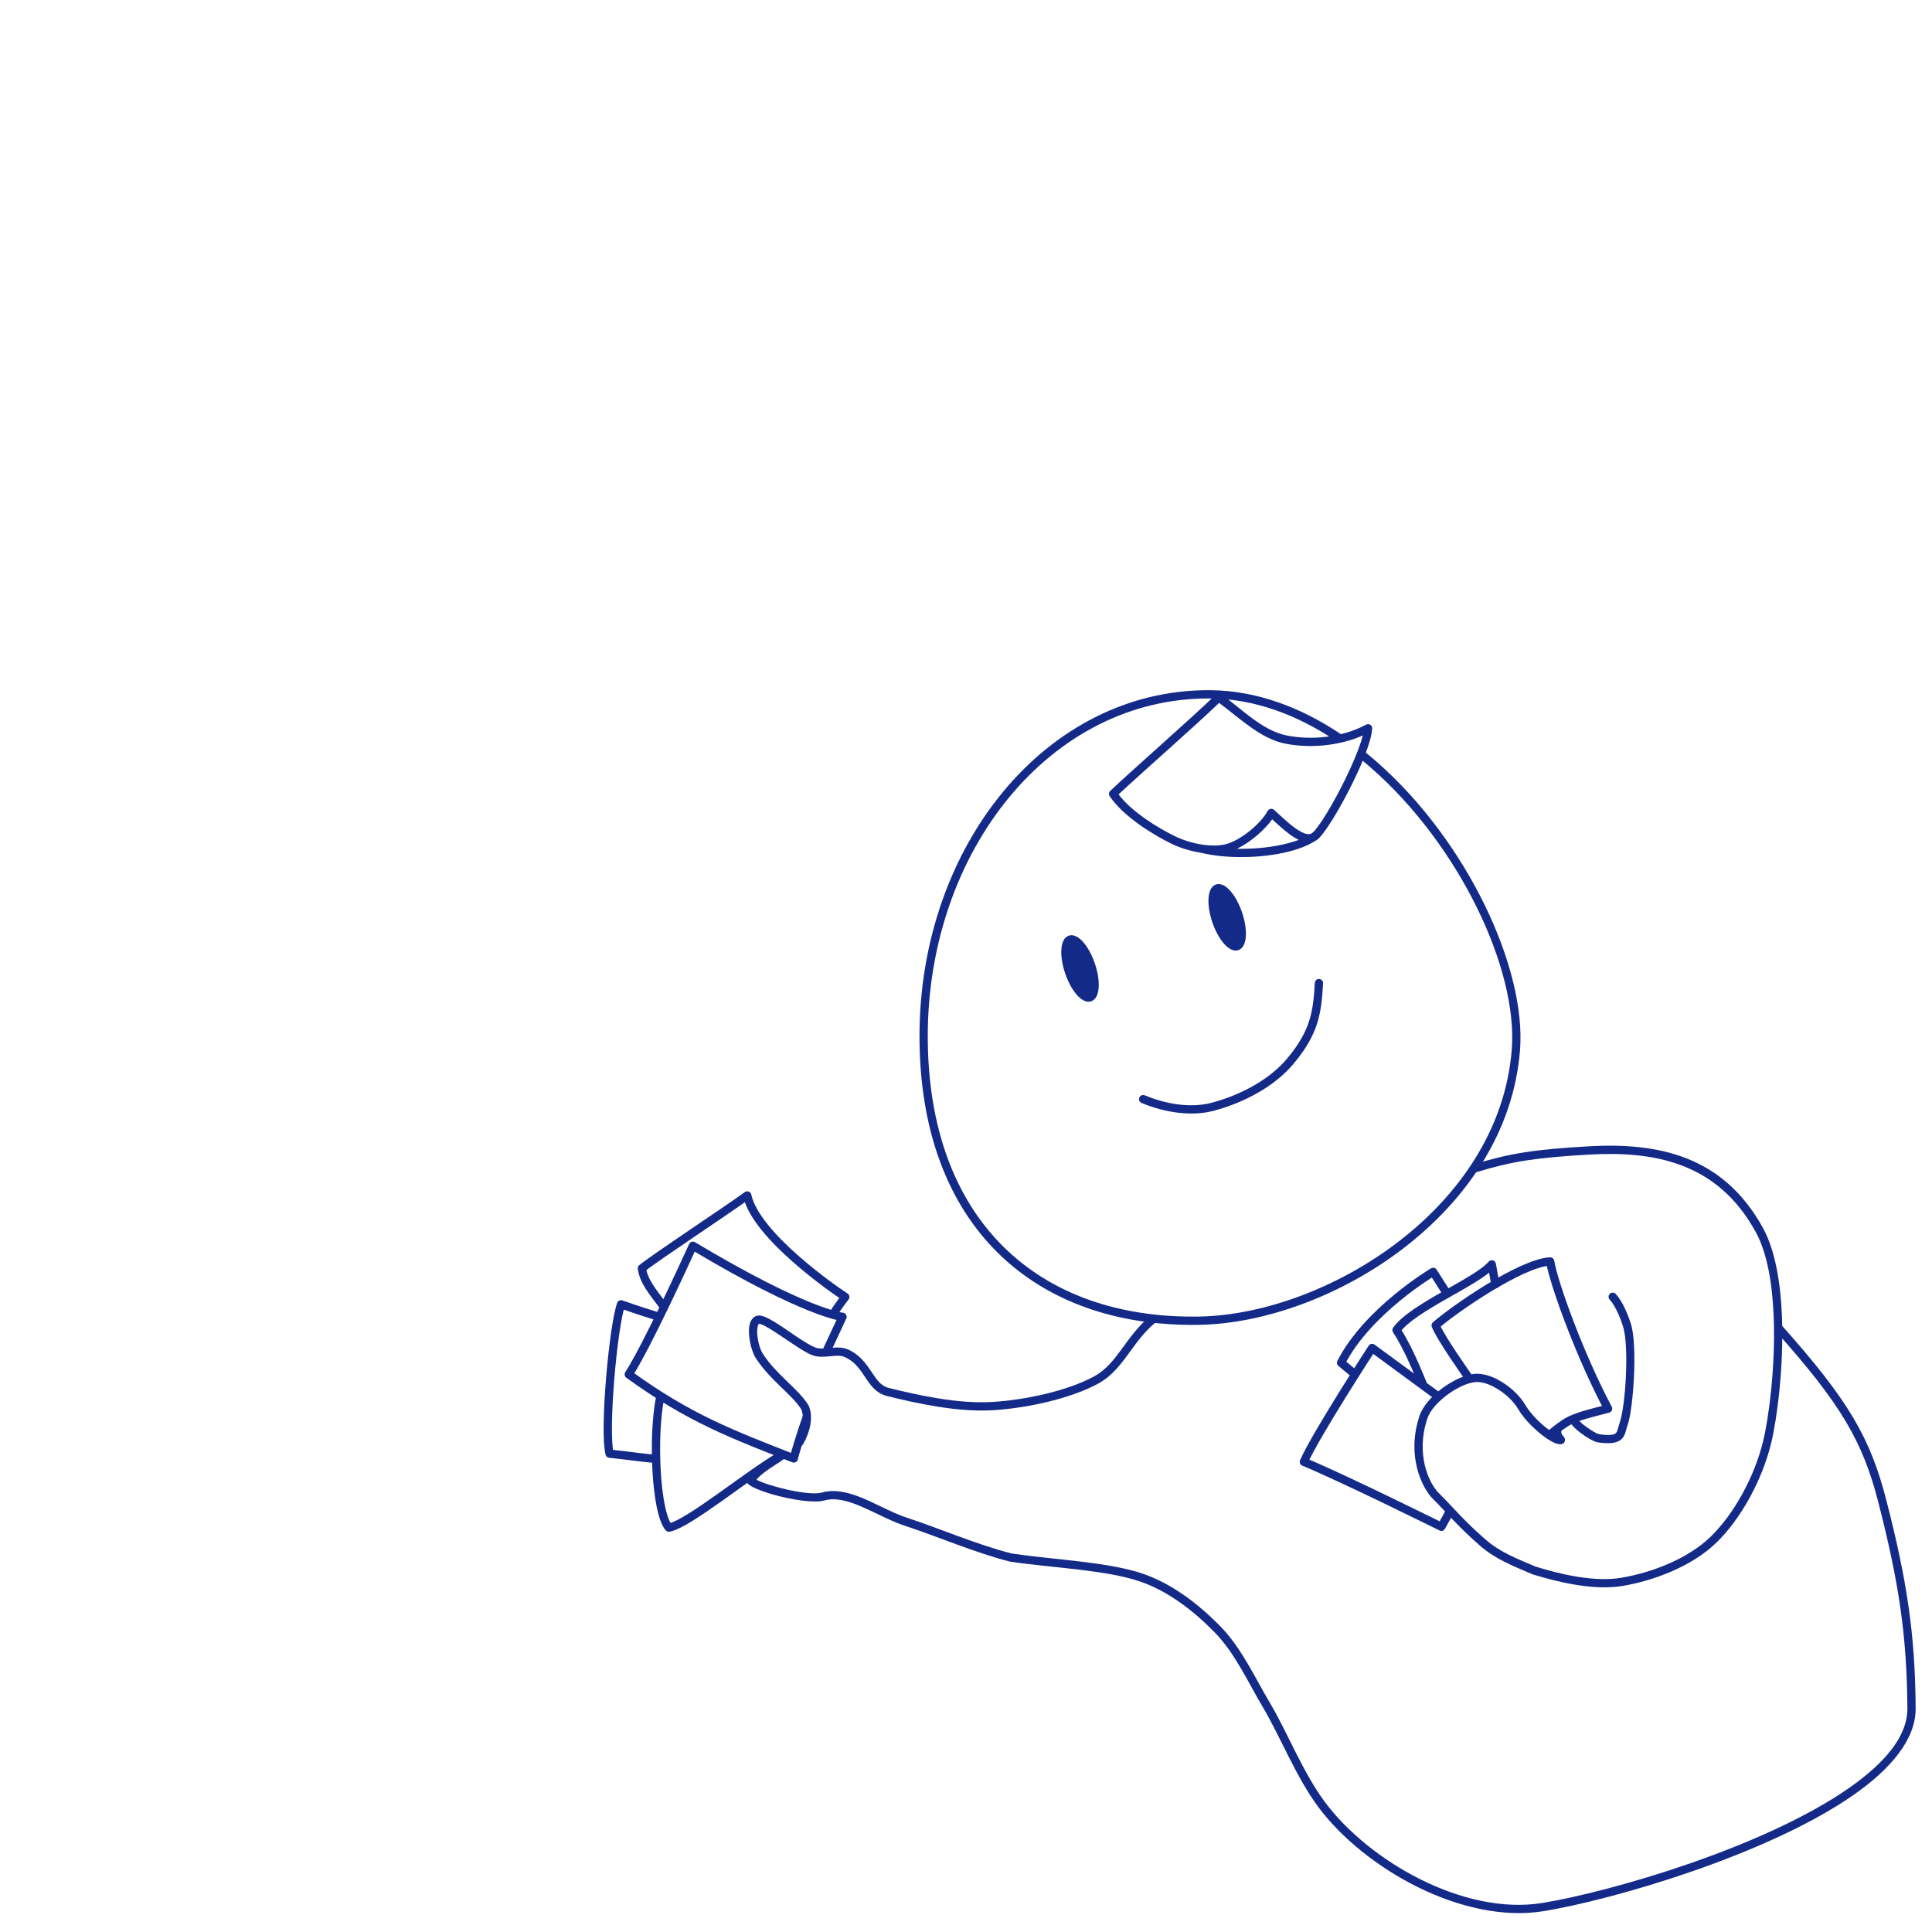 <?xml version="1.0" encoding="UTF-8" standalone="no"?><!DOCTYPE svg PUBLIC "-//W3C//DTD SVG 1.1//EN" "http://www.w3.org/Graphics/SVG/1.1/DTD/svg11.dtd"><svg width="100%" height="100%" viewBox="0 0 2917 2917" version="1.1" xmlns="http://www.w3.org/2000/svg" xmlns:xlink="http://www.w3.org/1999/xlink" xml:space="preserve" xmlns:serif="http://www.serif.com/" style="fill-rule:evenodd;clip-rule:evenodd;stroke-linecap:round;stroke-linejoin:round;stroke-miterlimit:1.5;"><rect id="homepage-illustration" serif:id="homepage illustration" x="0" y="0" width="2916.67" height="2916.67" style="fill:none;"/><g id="homepage-illustration1" serif:id="homepage illustration"><g id="Layer2"><g><g id="head"><path d="M2054.02,1145.83c-2.68,-2.172 -3.092,-6.111 -0.921,-8.791c2.172,-2.68 6.111,-3.093 8.791,-0.921c5.862,4.75 11.647,9.637 17.351,14.651c135.746,119.329 225.446,310.83 215.736,434.698c-9.735,124.189 -81.983,227.256 -176.451,299.59c-94.205,72.134 -210.446,113.626 -308.171,115.243c-124.256,2.056 -229.706,-35.405 -304.155,-109.083c-74.361,-73.591 -117.919,-183.449 -117.919,-326.785c-0,-286.413 190.879,-524.124 438.904,-522.356c70.258,0.5 137.722,26.119 198.503,67.177c2.859,1.931 3.612,5.819 1.681,8.678c-1.931,2.858 -5.819,3.611 -8.678,1.68c-58.685,-39.641 -123.761,-64.552 -191.595,-65.036c-241.603,-1.722 -426.315,230.861 -426.315,509.857c-0,139.369 41.909,246.346 114.212,317.901c72.216,71.468 174.626,107.463 295.156,105.469c95.4,-1.578 208.813,-42.251 300.778,-112.669c91.702,-70.218 162.138,-170.089 171.589,-290.643c9.486,-121.02 -78.902,-307.746 -211.528,-424.332c-5.578,-4.904 -11.235,-9.683 -16.968,-14.328Z" style="fill:#142a88;"/><path d="M1615.05,1416.61c10.163,-3.475 25.404,14.147 34.013,39.326c8.609,25.18 7.347,48.444 -2.817,51.919c-10.164,3.475 -25.405,-14.146 -34.014,-39.326c-8.609,-25.18 -7.346,-48.444 2.818,-51.919Z" style="fill:#142a88;stroke:#142a88;stroke-width:8.33px;"/><path d="M1837.23,1339.36c10.164,-3.475 25.405,14.147 34.014,39.327c8.608,25.18 7.346,48.444 -2.818,51.919c-10.164,3.475 -25.405,-14.147 -34.014,-39.327c-8.608,-25.18 -7.346,-48.444 2.818,-51.919Z" style="fill:#142a88;stroke:#142a88;stroke-width:8.33px;"/><path d="M1725.99,1659.49c34.474,14.45 73.451,20.039 105.316,11.465c46.202,-12.431 90.086,-36.691 116.856,-68.715c36.411,-43.559 40.69,-72.906 43.248,-117.905" style="fill:#0009b7;fill-opacity:0;"/><path d="M1723.57,1665.26c-3.181,-1.334 -4.682,-4.999 -3.348,-8.181c1.333,-3.181 4.999,-4.681 8.18,-3.348c33.157,13.898 70.627,19.44 101.276,11.194c44.921,-12.086 87.657,-35.553 113.684,-66.689c35.273,-42.196 39.326,-70.659 41.804,-114.251c0.196,-3.444 3.151,-6.081 6.595,-5.885c3.444,0.196 6.081,3.151 5.885,6.595c-2.638,46.406 -7.142,76.637 -44.693,121.558c-27.513,32.913 -72.543,57.967 -120.027,70.743c-33.083,8.9 -73.566,3.265 -109.356,-11.736Z" style="fill:#142a88;"/></g><g id="body"><path d="M1176.88,2192.35c2.7,-2.146 6.635,-1.697 8.782,1.003c2.147,2.7 1.698,6.635 -1.002,8.782c-6.616,5.26 -20.393,12.991 -31.403,21.511c-4.493,3.477 -8.588,6.979 -11.115,10.538c1.112,0.567 2.396,1.16 3.818,1.789c6.445,2.848 15.438,5.914 25.455,8.728c24.693,6.937 55.675,12.642 69.694,8.746c16.642,-4.625 34.432,-1.521 52.624,5.083c25.261,9.169 51.402,25.151 76.25,33.231c47.08,15.308 106.135,40.836 157.779,53.833c65.755,9.619 146.593,12.64 198.798,30.804c44.364,15.436 84.408,46.751 116.354,79.492c31.635,32.422 51.292,76.209 74.747,115.671c26.149,43.996 49.533,104.86 83.283,149.941c66.188,88.41 209.124,171.096 327.985,151.624c103.27,-16.918 333.401,-83.563 461.871,-172.913c53.321,-37.086 89.269,-77.68 89.015,-120.748c-0.658,-111.619 -13.413,-192.856 -43.912,-311.425c-23.363,-90.827 -55.021,-146.653 -155.393,-258.874c-2.299,-2.571 -2.079,-6.525 0.492,-8.825c2.571,-2.299 6.526,-2.079 8.825,0.492c102.337,114.417 134.361,171.488 158.182,264.093c30.796,119.725 43.642,201.759 44.306,314.465c0.273,46.373 -36.965,91.153 -94.378,131.084c-129.907,90.35 -362.561,157.879 -466.987,174.986c-123.121,20.17 -271.452,-64.889 -340.012,-156.468c-34.011,-45.429 -57.672,-106.71 -84.023,-151.045c-22.953,-38.619 -41.989,-81.599 -72.947,-113.328c-30.648,-31.41 -68.956,-61.608 -111.515,-76.416c-51.679,-17.981 -131.778,-20.746 -196.82,-30.288c-0.207,-0.031 -0.412,-0.071 -0.614,-0.122c-51.976,-13.04 -111.488,-38.729 -158.901,-54.146c-20.934,-6.806 -42.793,-19.121 -64.272,-28.411c-19.885,-8.6 -39.367,-14.755 -57.39,-9.746c-15.353,4.266 -49.38,-1.159 -76.422,-8.756c-18.618,-5.23 -33.89,-11.671 -38.317,-15.993c-1.706,-1.665 -2.316,-4.156 -1.572,-6.421c2.231,-6.798 8.993,-14.006 17.462,-20.56c10.962,-8.484 24.686,-16.173 31.273,-21.411Zm560.741,-206.059c2.675,-2.177 6.615,-1.774 8.793,0.901c2.178,2.675 1.774,6.615 -0.901,8.793c-18.437,15.011 -30.48,32.746 -42.51,49.135c-12.881,17.548 -25.801,33.59 -45.25,44.099c-41.364,22.349 -106.625,37.014 -159.921,40.042c-53.033,3.013 -113.968,-10.449 -159.055,-21.605c-12.607,-3.119 -20.738,-11.53 -28.111,-21.842c-9.129,-12.767 -16.93,-28.872 -35.409,-36.937c-6.555,-2.861 -13.943,-1.934 -21.345,-1.205c-9.471,0.932 -18.969,1.715 -27.517,-1.557c-15.667,-5.997 -44.04,-27.855 -64.376,-40.072c-4.761,-2.861 -9.028,-5.162 -12.51,-6.452c-1.44,-0.533 -2.624,-0.961 -3.565,-0.879c-0.423,0.037 -0.589,0.464 -0.819,0.856c-0.587,0.998 -0.976,2.261 -1.272,3.69c-1.002,4.822 -0.768,11.172 0.229,17.606c1.352,8.729 4.123,17.642 7.736,23.191c10.475,16.089 23.552,29.023 35.826,40.907c12.986,12.573 25.095,24.06 32.909,36.521c0.166,0.263 0.311,0.539 0.436,0.825c8.251,18.951 0.48,42.696 -8.464,58.295c-1.716,2.992 -5.538,4.029 -8.531,2.313c-2.992,-1.716 -4.029,-5.538 -2.313,-8.531c7.181,-12.523 14.398,-31.373 8.017,-46.681c-7.346,-11.535 -18.702,-22.099 -30.749,-33.762c-12.906,-12.495 -26.593,-26.15 -37.607,-43.067c-7.72,-11.859 -12.632,-36.183 -9.728,-50.16c1.812,-8.722 6.652,-13.878 13.24,-14.455c2.342,-0.205 5.411,0.281 8.998,1.61c4.056,1.503 9.058,4.125 14.605,7.458c19.752,11.866 47.19,33.289 62.406,39.113c6.773,2.593 14.32,1.53 21.825,0.791c9.574,-0.943 19.089,-1.513 27.569,2.188c17.63,7.695 27.172,21.382 35.852,34.25c7.161,10.617 13.385,20.813 25.67,23.852c44.041,10.897 103.542,24.202 155.344,21.259c51.538,-2.928 114.688,-16.947 154.688,-38.559c17.765,-9.599 29.351,-24.471 41.116,-40.499c12.616,-17.187 25.358,-35.689 44.694,-51.432Z" style="fill:#142a88;"/><path d="M2344.81,2163.11c-0.136,-1.14 -0.172,-2.311 -0.074,-3.499c0.282,-3.438 3.302,-6 6.74,-5.718c3.438,0.282 6,3.302 5.718,6.74c-0.356,4.343 2.478,6.994 3.578,8.335l1.288,1.832l0.777,2.2l0.077,1.59l-0.236,1.318l-1.126,2.199l-1.637,1.475l-2.047,0.855c-0.791,0.187 -2.799,0.286 -6.527,-0.505c-3.596,-0.763 -9.426,-3.619 -16.125,-8.193c-14.181,-9.681 -33.03,-27.084 -42.89,-44.024c-7.46,-12.819 -21.763,-25.875 -36.977,-33.796c-9.669,-5.033 -19.701,-8.045 -28.533,-7.137c-11.555,1.186 -27.274,8.629 -41.273,18.88c-13.893,10.173 -26.193,23.142 -30.52,36.146c-17.998,54.087 2.513,97.677 17.048,112.189c23.536,23.495 38.259,42.26 71.339,70.837c21.627,18.683 45.134,27.761 74.836,40.39c33.794,10.413 86.974,24.221 130.034,16.88c44.022,-7.506 98.755,-27.486 134.189,-61.656c35.708,-34.434 66.62,-91.15 79.569,-144.629c8.75,-36.14 18.84,-113.724 15.931,-187.573c-1.916,-48.623 -9.379,-95.643 -26.937,-127.77c-57.96,-106.049 -154.139,-122.777 -251.683,-117.243c-80.17,4.549 -116.84,10.304 -169.339,26.307c-3.3,1.006 -6.795,-0.857 -7.801,-4.156c-1.006,-3.3 0.856,-6.795 4.156,-7.801c53.413,-16.282 90.711,-22.201 172.276,-26.83c102.225,-5.8 202.618,12.59 263.36,123.728c18.324,33.529 26.459,82.528 28.458,133.273c2.962,75.202 -7.362,154.204 -16.272,191.006c-13.496,55.741 -45.823,114.796 -83.042,150.686c-37.2,35.873 -94.547,57.1 -140.764,64.98c-45.093,7.688 -100.866,-6.471 -136.131,-17.353c-0.205,-0.063 -0.406,-0.137 -0.603,-0.221c-31.186,-13.267 -55.729,-22.967 -78.408,-42.559c-33.377,-28.833 -48.253,-47.744 -71.999,-71.45c-16.215,-16.188 -40.155,-64.647 -20.077,-124.982c5.02,-15.088 18.876,-30.481 34.995,-42.285c16.014,-11.726 34.163,-19.872 47.381,-21.229c10.985,-1.128 23.557,2.225 35.582,8.485c17.326,9.02 33.513,23.998 42.009,38.595c8.975,15.421 26.224,31.175 39.134,39.988c0.875,0.598 1.724,1.164 2.546,1.695Zm85.767,-200.648c-2.492,-2.384 -2.58,-6.344 -0.195,-8.836c2.384,-2.493 6.344,-2.581 8.836,-0.196c0,-0 12.395,11.492 23.127,45.256c10.355,32.576 3.865,129.214 -5.268,154.021c-1.485,4.033 -2.211,8.024 -3.473,11.49c-1.165,3.196 -2.73,6.026 -5.083,8.378c-5.028,5.024 -14.499,8.402 -35.788,5.215c-3.758,-0.562 -10.595,-3.741 -17.718,-8.31c-10.187,-6.535 -21.027,-15.796 -24.554,-22.051c-1.694,-3.005 -0.63,-6.819 2.375,-8.514c3.005,-1.694 6.82,-0.63 8.514,2.375c2.885,5.117 12.08,12.322 20.414,17.669c5.227,3.352 10.062,6.056 12.82,6.469c8.23,1.232 14.201,1.482 18.604,0.871c3.077,-0.426 5.138,-1.208 6.497,-2.566c1.414,-1.413 2.047,-3.287 2.668,-5.297c0.966,-3.127 1.714,-6.57 2.994,-10.048c8.652,-23.502 14.895,-115.053 5.086,-145.915c-9.432,-29.674 -19.856,-40.011 -19.856,-40.011Z" style="fill:#142a88;"/></g><path id="sticky-head" serif:id="sticky head" d="M1992.3,1264.64c-0.004,0.004 -0.007,0.007 -0.01,0.011c-2.149,2.294 -4.464,4.009 -6.918,5.198c-13.451,8.709 -33.129,15.294 -55.367,19.333c-38.071,6.915 -83.666,6.592 -116.832,-1.687c-0.051,-0.013 -0.103,-0.026 -0.154,-0.04c-15.327,-2.335 -30.998,-7.113 -44.21,-13.521c-29.12,-14.124 -73.33,-41.971 -93.4,-71.794c-1.695,-2.518 -1.334,-5.891 0.854,-7.995c27.434,-26.376 126.393,-113.007 159.451,-145.515c2.171,-2.136 5.565,-2.395 8.036,-0.615c31.061,22.378 61.715,54.751 98.474,62.334c36.294,7.487 83.6,3.618 120.338,-16.255c1.976,-1.069 4.374,-0.995 6.28,0.193c1.907,1.189 3.029,3.309 2.939,5.553c-0.546,13.699 -9.556,39.103 -21.93,66.195c-18.239,39.931 -43.578,83.677 -57.551,98.605Zm-177.459,10.542c0.45,0.012 0.905,0.072 1.359,0.185c0.051,0.013 0.103,0.026 0.154,0.039c11.773,1.671 23.22,1.695 32.772,-0.449c24.101,-5.409 54.888,-32.141 64.774,-50.494c0.904,-1.678 2.524,-2.852 4.4,-3.188c1.876,-0.336 3.803,0.202 5.233,1.462c12.076,10.635 27.536,26.461 41.596,33.541c5.344,2.691 10.413,4.206 14.668,2.291c1.281,-0.885 2.49,-1.797 3.622,-2.735c13.527,-14.647 37.571,-56.701 55.062,-94.993c8.71,-19.069 15.853,-37.165 19.037,-50.368c-37.448,16.56 -82.499,19.404 -117.819,12.118c-36.723,-7.576 -67.993,-38.235 -99.033,-61.34c-34.673,33.414 -121.112,109.301 -151.823,138.186c20.129,26.511 59.305,50.583 85.421,63.25c12.127,5.882 26.535,10.34 40.577,12.495Zm146.022,-7.079c-0.451,-0.212 -0.902,-0.433 -1.356,-0.661c-12.845,-6.468 -26.92,-19.673 -38.755,-30.41c-11.155,15.834 -32.658,34.664 -53.231,44.492c20.231,0.404 41.224,-1.185 60.25,-4.641c12.08,-2.194 23.365,-5.111 33.092,-8.78Z" style="fill:#142a88;"/><g id="sticky-left" serif:id="sticky left"><path d="M1217.71,2140.52c0,-0 -12.221,34.394 -19.224,61.517c-90.097,-35.474 -157.132,-59.999 -249.149,-126.943c27.877,-43.891 81.661,-161.147 96.798,-194.187c172.166,102.976 225.918,107.295 225.918,107.295l-24.24,52.038" style="fill:none;stroke:#142a88;stroke-width:12.5px;"/><path d="M996.624,2110.47c-11.687,57.392 -6.644,173.433 13.205,195.957c29.323,-4.761 121.935,-82.355 171.859,-110.3m-192.137,6.121c-10.222,0.195 -38.116,-4.223 -69.141,-7.446c-8.862,-34.14 5.311,-191.538 17.267,-225.478c27.951,9.77 46.064,15.348 55.121,18.137m8.424,-16.124c-17.517,-22.852 -29.399,-37.624 -32.083,-56.327c20.868,-16.851 128.578,-87.849 159.064,-110.053c13.092,60.842 132.836,143.628 148.037,153.216c-10.379,13.618 -14.615,20.273 -16.732,23.601" style="fill:none;stroke:#142a88;stroke-width:12.5px;"/></g><g id="sticky-right" serif:id="sticky right"><path d="M2189.14,2281.79l-12.947,23.389c0,-0 -143.393,-71.21 -207.568,-98.121c18.218,-41.372 103.051,-171.876 103.051,-171.876l96.894,71.152" style="fill:none;stroke:#142a88;stroke-width:12.5px;"/><path d="M2215.7,2077.4c-0,0 -40.808,-57.418 -48.072,-76.239c27.483,-24.201 128.407,-94.225 172.847,-96.592c5.705,34.146 45.57,143.648 87.459,222.234c-32.534,8.455 -42.202,10.806 -56.921,17.435c-11.683,5.261 -31.391,22.335 -31.391,22.335" style="fill:none;stroke:#142a88;stroke-width:12.5px;"/><path d="M2041.87,2071.62c-0,-0 -9.754,-7.862 -17.058,-14.107c40.376,-78.863 139.017,-137.183 139.017,-137.183l19.714,31.091" style="fill:none;stroke:#142a88;stroke-width:12.5px;"/><path d="M2257.9,1938.92c-0.603,-3.01 -1.808,-9.03 -5.557,-29.901c-22.785,26.704 -118.833,64.17 -143.797,99.099c16.504,25.105 31.567,61.846 39.098,80.216" style="fill:none;stroke:#142a88;stroke-width:12.5px;"/></g></g></g></g></svg>